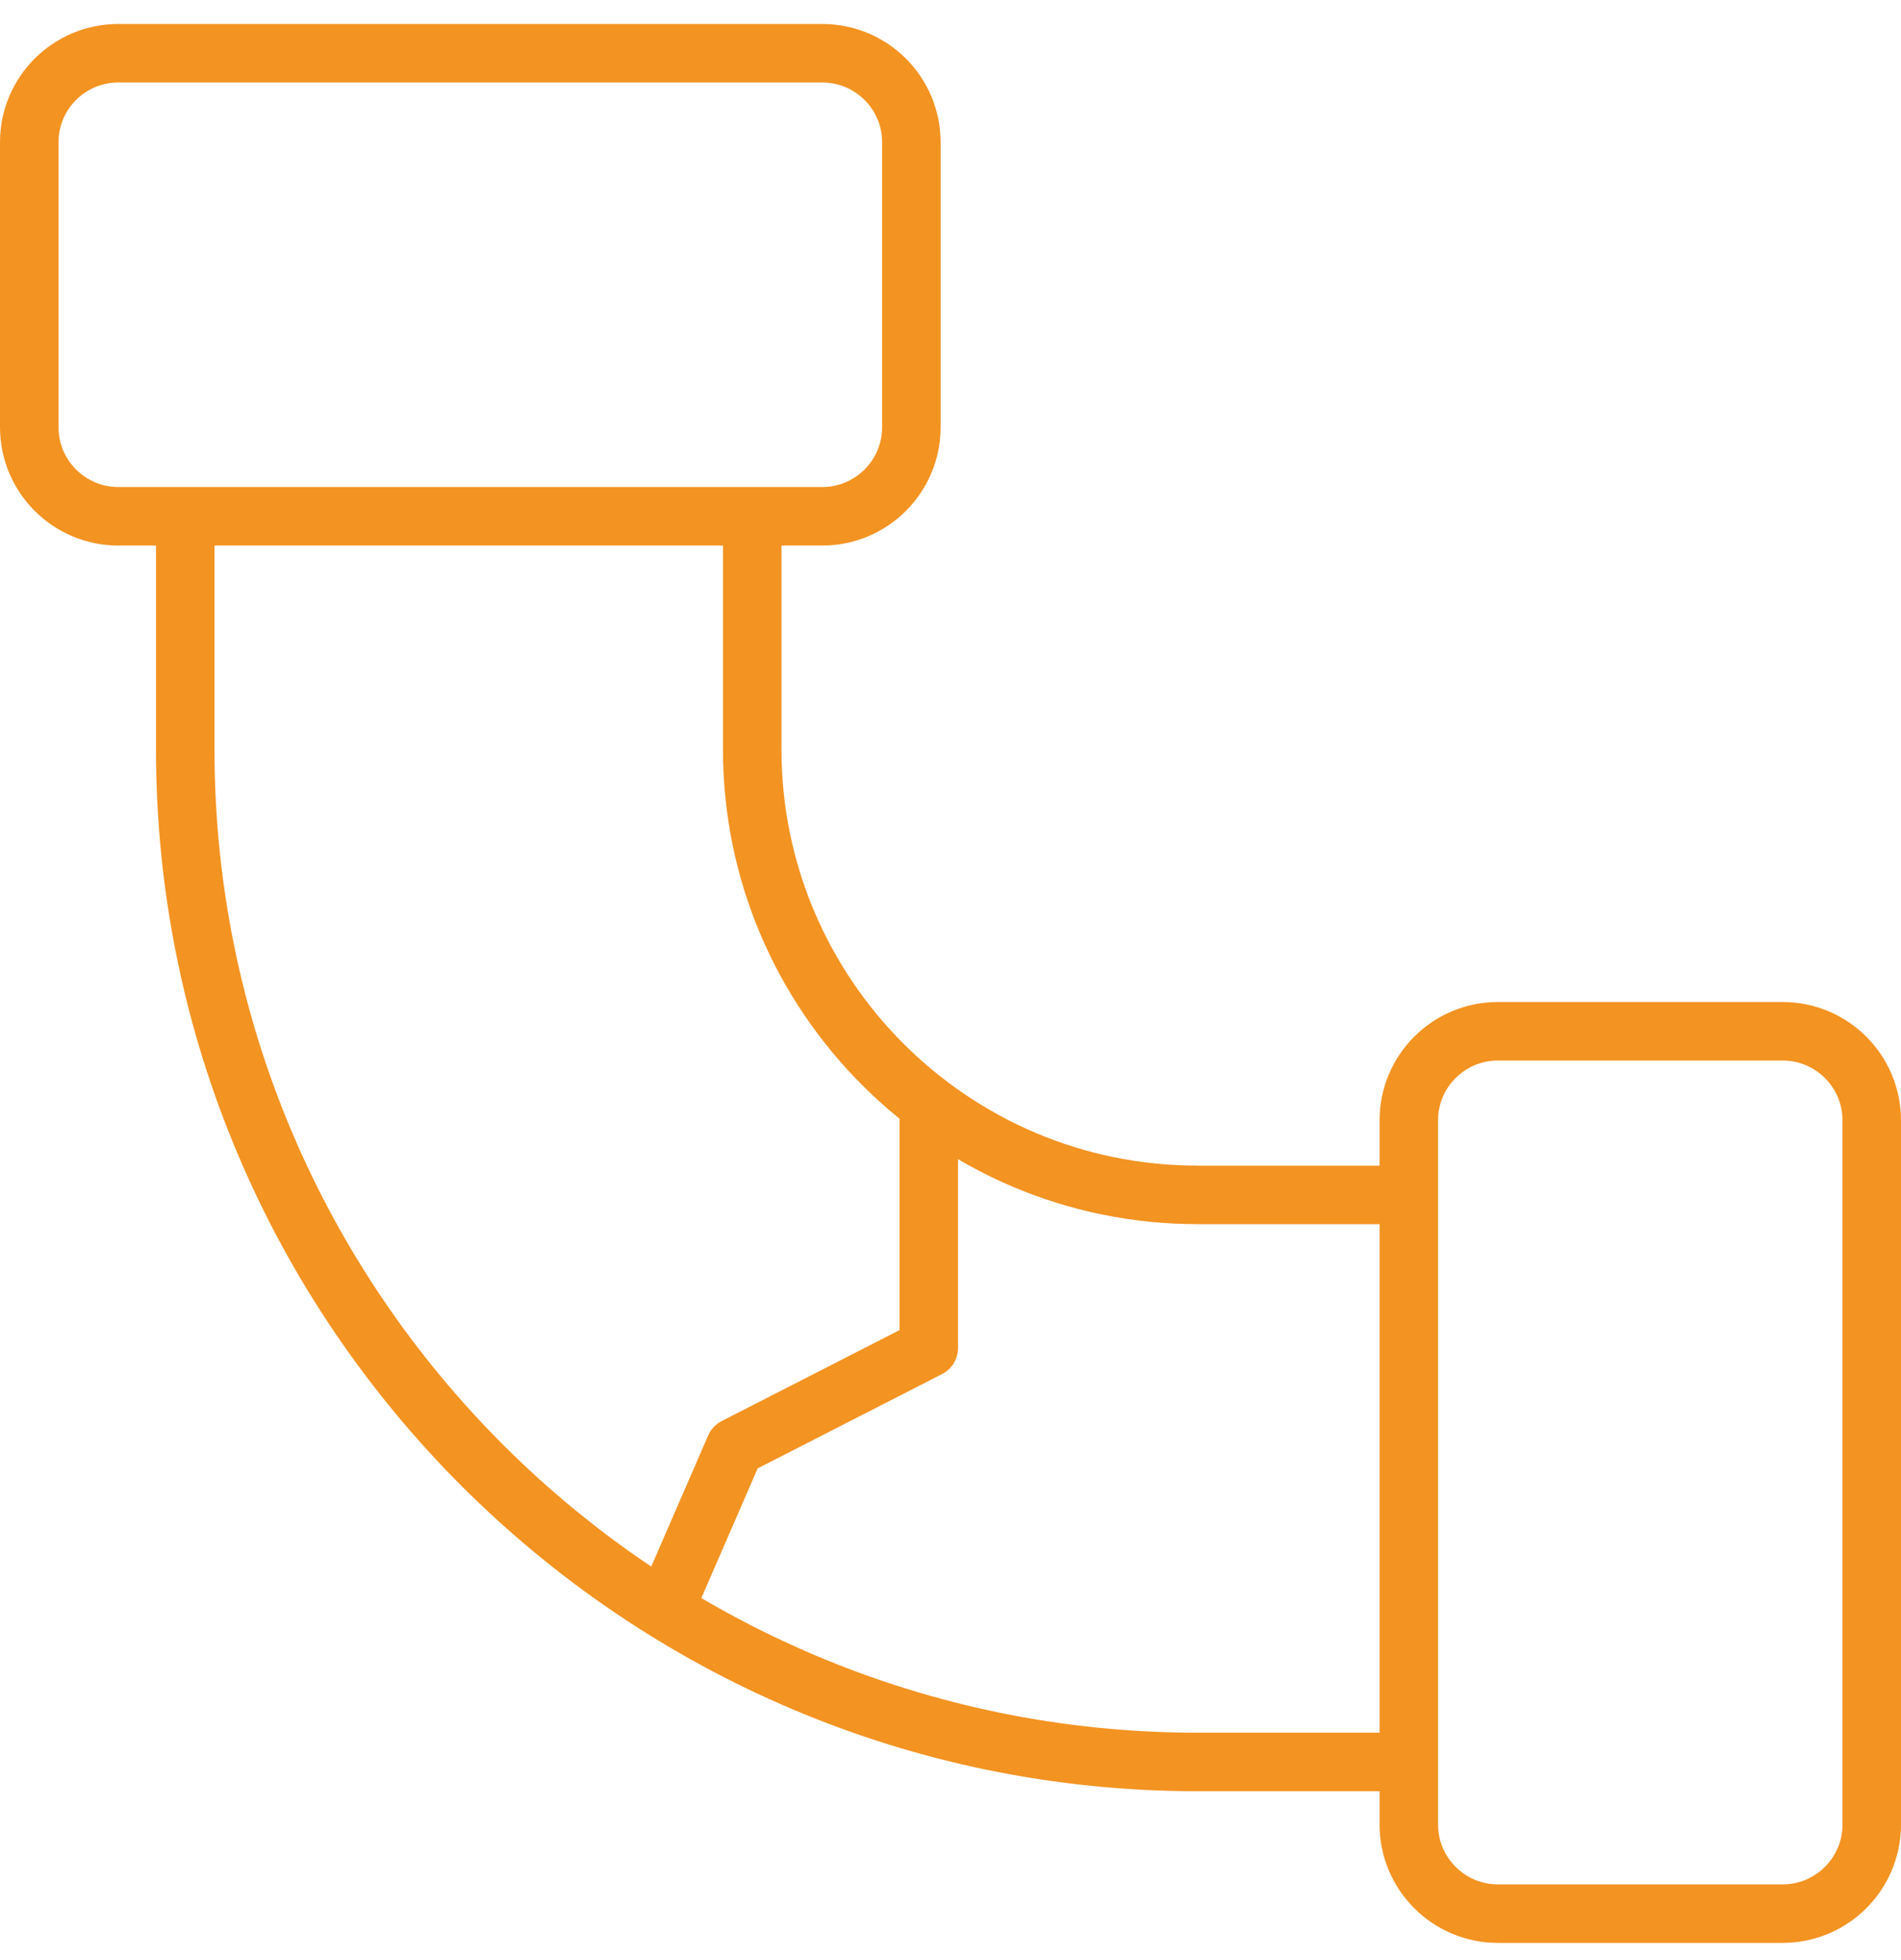 <svg width="65" height="67" viewBox="0 0 65 67" fill="none" xmlns="http://www.w3.org/2000/svg">
<path d="M6.334 17.648V25.623C6.334 44.707 21.861 60.232 40.942 60.232H48.172" stroke="#F39322" stroke-width="2"/>
<path d="M48.172 40.847H40.942C32.55 40.847 25.721 34.019 25.721 25.623V17.648" stroke="#F39322" stroke-width="2"/>
<path d="M4.044 1.82H28.118C29.798 1.82 31.162 3.184 31.162 4.864V14.603C31.162 16.284 29.797 17.649 28.116 17.649H4.046C2.365 17.649 1 16.284 1 14.603V4.864C1 3.184 2.364 1.82 4.044 1.82Z" stroke="#F39322" stroke-width="2"/>
<path d="M22.716 55.031L25.132 49.469L31.757 46.081V37.754" stroke="#F39322" stroke-width="2" stroke-linejoin="round"/>
<path d="M51.215 35.254H60.954C62.635 35.254 64 36.619 64 38.3V62.371C64 64.052 62.635 65.417 60.954 65.417H51.216C49.536 65.417 48.171 64.052 48.171 62.372V38.298C48.171 36.618 49.535 35.254 51.215 35.254Z" stroke="#F39322" stroke-width="2"/>
</svg>
